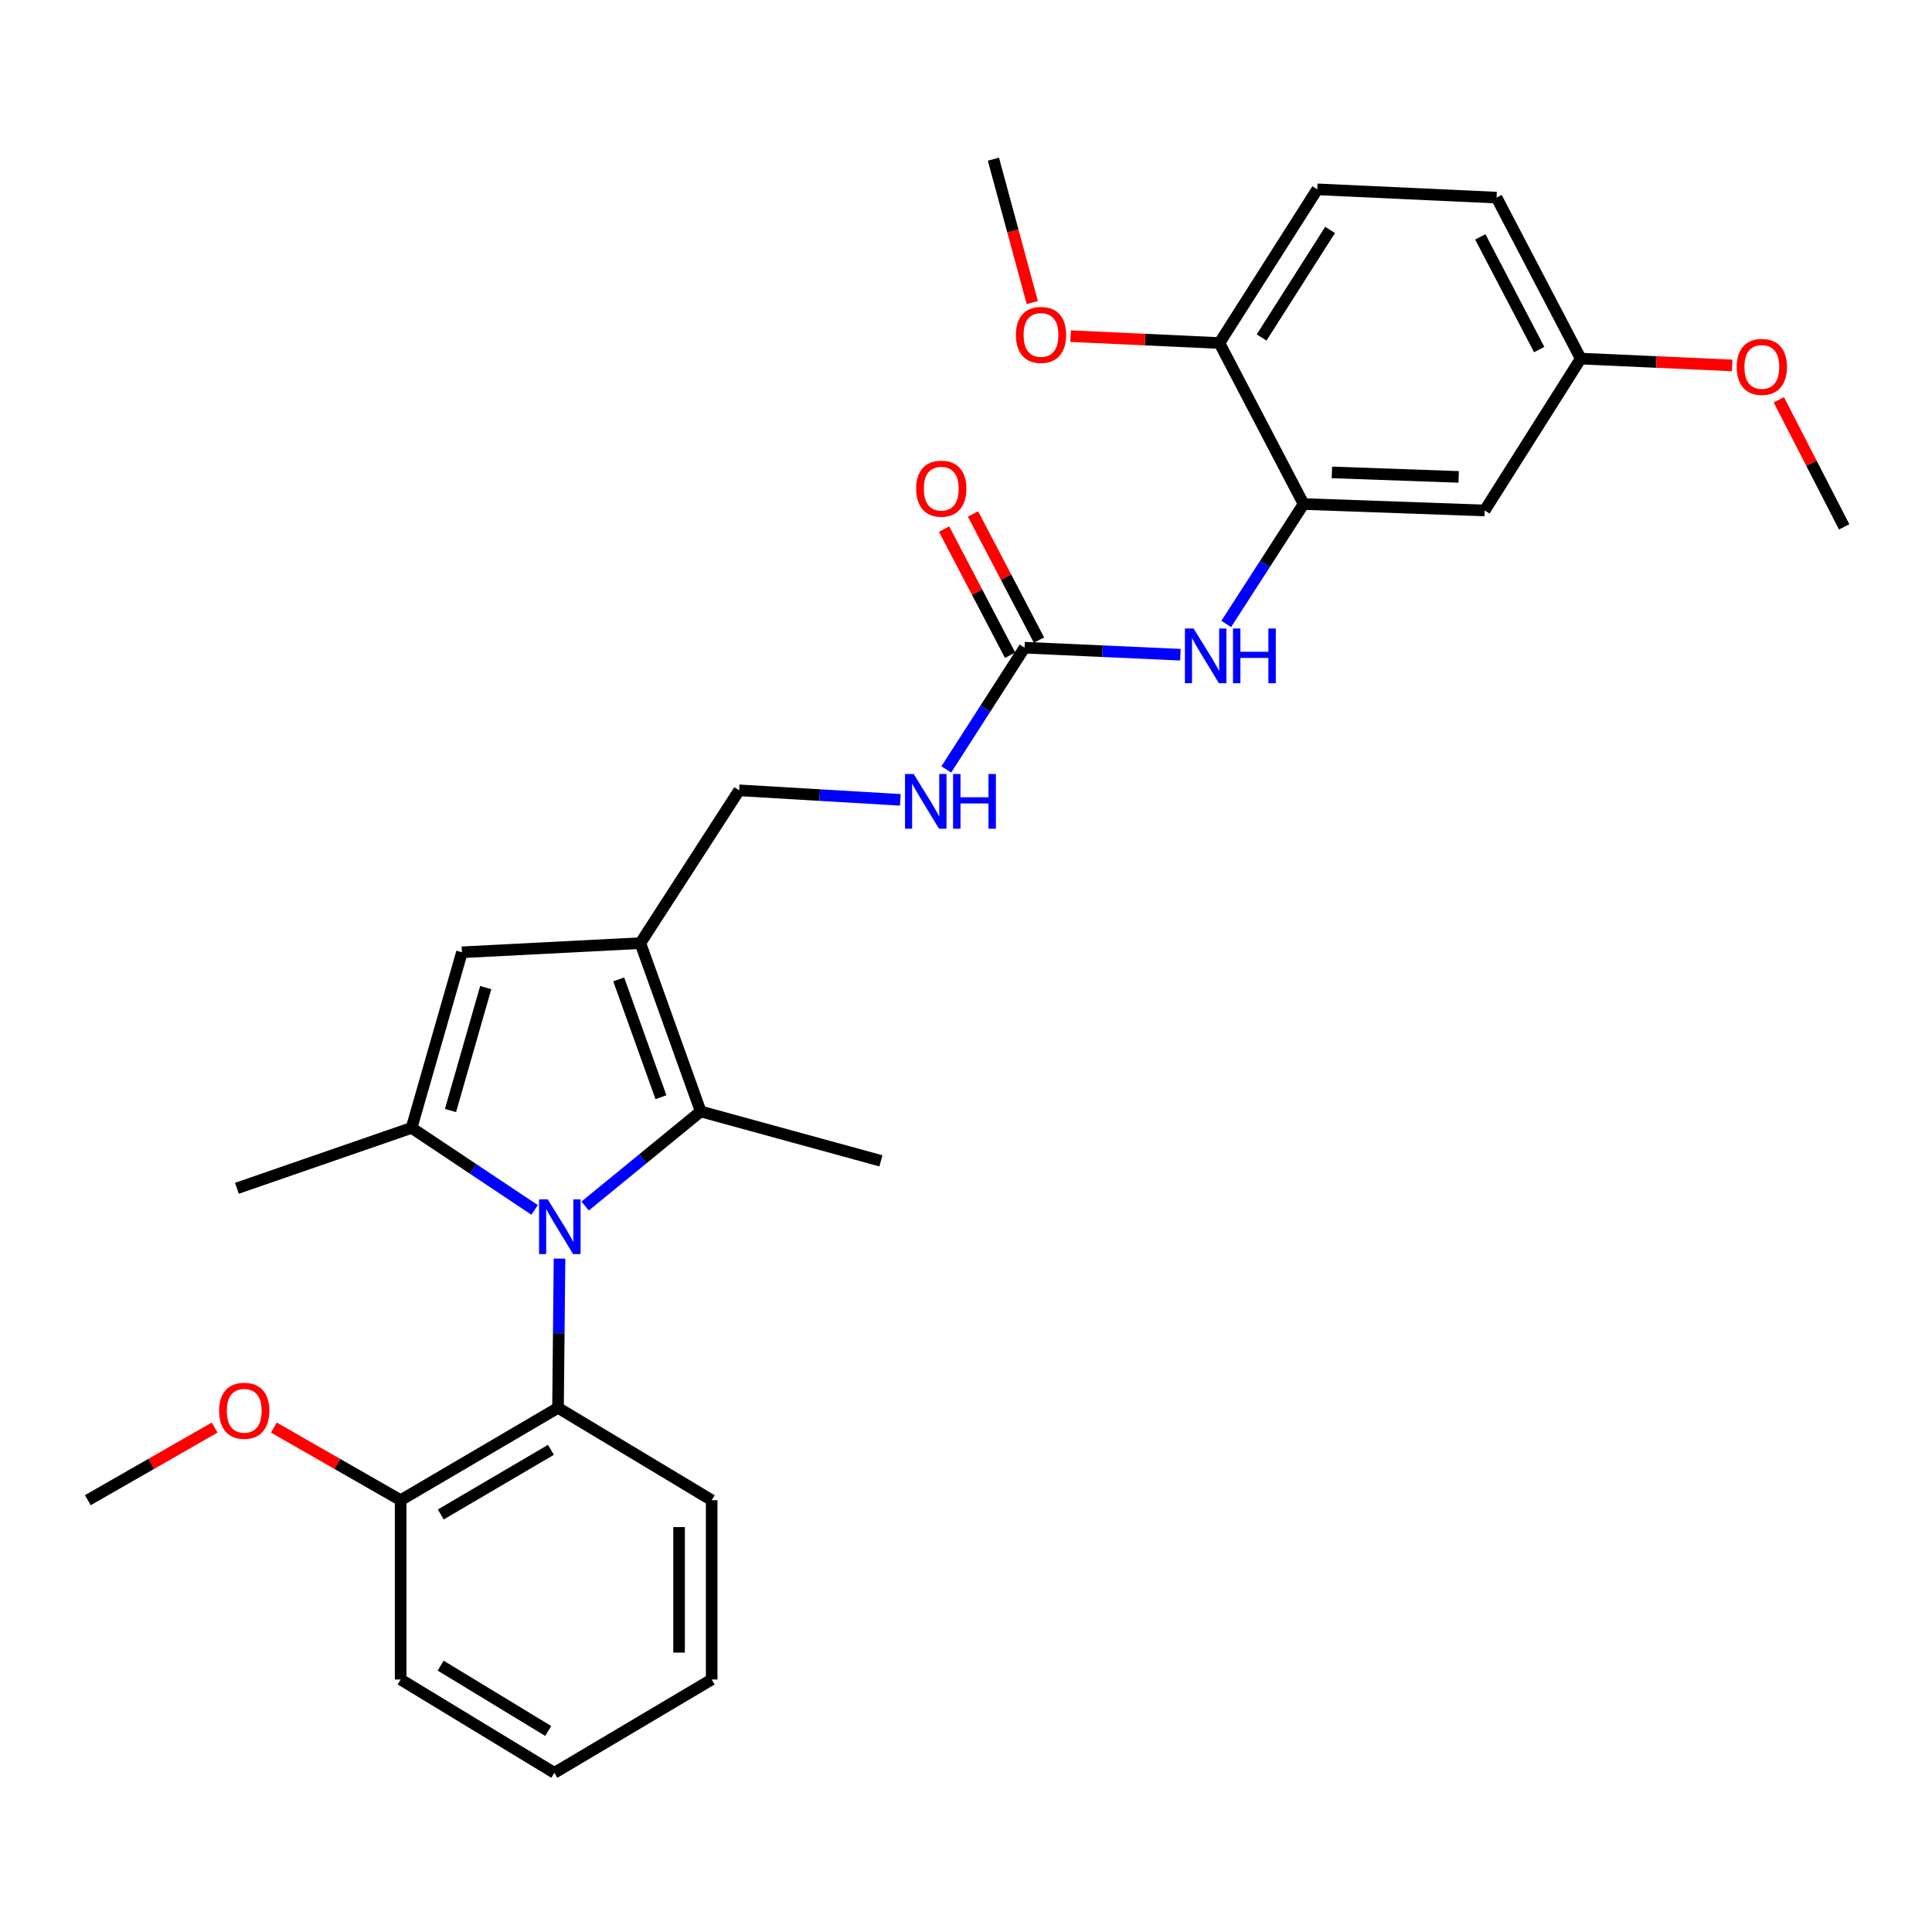 <?xml version='1.0' encoding='iso-8859-1'?>
<svg version='1.1' baseProfile='full'
              xmlns='http://www.w3.org/2000/svg'
                      xmlns:rdkit='http://www.rdkit.org/xml'
                      xmlns:xlink='http://www.w3.org/1999/xlink'
                  xml:space='preserve'
width='1000px' height='1000px' viewBox='0 0 1000 1000'>
<!-- END OF HEADER -->
<rect style='opacity:1.0;fill:#FFFFFF;stroke:none' width='1000' height='1000' x='0' y='0'> </rect>
<path class='bond-0' d='M 276.721,626.258 L 244.879,605.025' style='fill:none;fill-rule:evenodd;stroke:#0000FF;stroke-width:6px;stroke-linecap:butt;stroke-linejoin:miter;stroke-opacity:1' />
<path class='bond-0' d='M 244.879,605.025 L 213.037,583.791' style='fill:none;fill-rule:evenodd;stroke:#000000;stroke-width:6px;stroke-linecap:butt;stroke-linejoin:miter;stroke-opacity:1' />
<path class='bond-2' d='M 302.862,624.24 L 332.771,599.763' style='fill:none;fill-rule:evenodd;stroke:#0000FF;stroke-width:6px;stroke-linecap:butt;stroke-linejoin:miter;stroke-opacity:1' />
<path class='bond-2' d='M 332.771,599.763 L 362.68,575.286' style='fill:none;fill-rule:evenodd;stroke:#000000;stroke-width:6px;stroke-linecap:butt;stroke-linejoin:miter;stroke-opacity:1' />
<path class='bond-4' d='M 289.602,651.461 L 289.215,690.079' style='fill:none;fill-rule:evenodd;stroke:#0000FF;stroke-width:6px;stroke-linecap:butt;stroke-linejoin:miter;stroke-opacity:1' />
<path class='bond-4' d='M 289.215,690.079 L 288.829,728.698' style='fill:none;fill-rule:evenodd;stroke:#000000;stroke-width:6px;stroke-linecap:butt;stroke-linejoin:miter;stroke-opacity:1' />
<path class='bond-3' d='M 213.037,583.791 L 239.098,492.901' style='fill:none;fill-rule:evenodd;stroke:#000000;stroke-width:6px;stroke-linecap:butt;stroke-linejoin:miter;stroke-opacity:1' />
<path class='bond-3' d='M 233.173,574.81 L 251.415,511.187' style='fill:none;fill-rule:evenodd;stroke:#000000;stroke-width:6px;stroke-linecap:butt;stroke-linejoin:miter;stroke-opacity:1' />
<path class='bond-16' d='M 213.037,583.791 L 122.625,615.057' style='fill:none;fill-rule:evenodd;stroke:#000000;stroke-width:6px;stroke-linecap:butt;stroke-linejoin:miter;stroke-opacity:1' />
<path class='bond-1' d='M 331.452,488.165 L 362.68,575.286' style='fill:none;fill-rule:evenodd;stroke:#000000;stroke-width:6px;stroke-linecap:butt;stroke-linejoin:miter;stroke-opacity:1' />
<path class='bond-1' d='M 320.246,506.929 L 342.105,567.913' style='fill:none;fill-rule:evenodd;stroke:#000000;stroke-width:6px;stroke-linecap:butt;stroke-linejoin:miter;stroke-opacity:1' />
<path class='bond-9' d='M 331.452,488.165 L 382.58,409.072' style='fill:none;fill-rule:evenodd;stroke:#000000;stroke-width:6px;stroke-linecap:butt;stroke-linejoin:miter;stroke-opacity:1' />
<path class='bond-29' d='M 331.452,488.165 L 239.098,492.901' style='fill:none;fill-rule:evenodd;stroke:#000000;stroke-width:6px;stroke-linecap:butt;stroke-linejoin:miter;stroke-opacity:1' />
<path class='bond-17' d='M 362.68,575.286 L 455.962,600.85' style='fill:none;fill-rule:evenodd;stroke:#000000;stroke-width:6px;stroke-linecap:butt;stroke-linejoin:miter;stroke-opacity:1' />
<path class='bond-12' d='M 288.829,728.698 L 207.382,776.497' style='fill:none;fill-rule:evenodd;stroke:#000000;stroke-width:6px;stroke-linecap:butt;stroke-linejoin:miter;stroke-opacity:1' />
<path class='bond-12' d='M 285.156,750.426 L 228.143,783.886' style='fill:none;fill-rule:evenodd;stroke:#000000;stroke-width:6px;stroke-linecap:butt;stroke-linejoin:miter;stroke-opacity:1' />
<path class='bond-21' d='M 288.829,728.698 L 368.363,776.497' style='fill:none;fill-rule:evenodd;stroke:#000000;stroke-width:6px;stroke-linecap:butt;stroke-linejoin:miter;stroke-opacity:1' />
<path class='bond-5' d='M 530.309,335.24 L 510.052,366.75' style='fill:none;fill-rule:evenodd;stroke:#000000;stroke-width:6px;stroke-linecap:butt;stroke-linejoin:miter;stroke-opacity:1' />
<path class='bond-5' d='M 510.052,366.75 L 489.795,398.259' style='fill:none;fill-rule:evenodd;stroke:#0000FF;stroke-width:6px;stroke-linecap:butt;stroke-linejoin:miter;stroke-opacity:1' />
<path class='bond-7' d='M 530.309,335.24 L 570.637,337.06' style='fill:none;fill-rule:evenodd;stroke:#000000;stroke-width:6px;stroke-linecap:butt;stroke-linejoin:miter;stroke-opacity:1' />
<path class='bond-7' d='M 570.637,337.06 L 610.965,338.879' style='fill:none;fill-rule:evenodd;stroke:#0000FF;stroke-width:6px;stroke-linecap:butt;stroke-linejoin:miter;stroke-opacity:1' />
<path class='bond-13' d='M 537.787,331.327 L 520.702,298.677' style='fill:none;fill-rule:evenodd;stroke:#000000;stroke-width:6px;stroke-linecap:butt;stroke-linejoin:miter;stroke-opacity:1' />
<path class='bond-13' d='M 520.702,298.677 L 503.617,266.027' style='fill:none;fill-rule:evenodd;stroke:#FF0000;stroke-width:6px;stroke-linecap:butt;stroke-linejoin:miter;stroke-opacity:1' />
<path class='bond-13' d='M 522.831,339.153 L 505.746,306.503' style='fill:none;fill-rule:evenodd;stroke:#000000;stroke-width:6px;stroke-linecap:butt;stroke-linejoin:miter;stroke-opacity:1' />
<path class='bond-13' d='M 505.746,306.503 L 488.661,273.853' style='fill:none;fill-rule:evenodd;stroke:#FF0000;stroke-width:6px;stroke-linecap:butt;stroke-linejoin:miter;stroke-opacity:1' />
<path class='bond-6' d='M 674.729,260.883 L 654.709,291.927' style='fill:none;fill-rule:evenodd;stroke:#000000;stroke-width:6px;stroke-linecap:butt;stroke-linejoin:miter;stroke-opacity:1' />
<path class='bond-6' d='M 654.709,291.927 L 634.689,322.972' style='fill:none;fill-rule:evenodd;stroke:#0000FF;stroke-width:6px;stroke-linecap:butt;stroke-linejoin:miter;stroke-opacity:1' />
<path class='bond-8' d='M 674.729,260.883 L 768.47,264.212' style='fill:none;fill-rule:evenodd;stroke:#000000;stroke-width:6px;stroke-linecap:butt;stroke-linejoin:miter;stroke-opacity:1' />
<path class='bond-8' d='M 689.389,244.513 L 755.008,246.843' style='fill:none;fill-rule:evenodd;stroke:#000000;stroke-width:6px;stroke-linecap:butt;stroke-linejoin:miter;stroke-opacity:1' />
<path class='bond-11' d='M 674.729,260.883 L 631.168,177.551' style='fill:none;fill-rule:evenodd;stroke:#000000;stroke-width:6px;stroke-linecap:butt;stroke-linejoin:miter;stroke-opacity:1' />
<path class='bond-15' d='M 768.47,264.212 L 818.182,185.607' style='fill:none;fill-rule:evenodd;stroke:#000000;stroke-width:6px;stroke-linecap:butt;stroke-linejoin:miter;stroke-opacity:1' />
<path class='bond-10' d='M 382.58,409.072 L 424.296,411.539' style='fill:none;fill-rule:evenodd;stroke:#000000;stroke-width:6px;stroke-linecap:butt;stroke-linejoin:miter;stroke-opacity:1' />
<path class='bond-10' d='M 424.296,411.539 L 466.013,414.005' style='fill:none;fill-rule:evenodd;stroke:#0000FF;stroke-width:6px;stroke-linecap:butt;stroke-linejoin:miter;stroke-opacity:1' />
<path class='bond-14' d='M 631.168,177.551 L 681.809,98.008' style='fill:none;fill-rule:evenodd;stroke:#000000;stroke-width:6px;stroke-linecap:butt;stroke-linejoin:miter;stroke-opacity:1' />
<path class='bond-14' d='M 653.004,174.685 L 688.452,119.005' style='fill:none;fill-rule:evenodd;stroke:#000000;stroke-width:6px;stroke-linecap:butt;stroke-linejoin:miter;stroke-opacity:1' />
<path class='bond-19' d='M 631.168,177.551 L 592.652,175.768' style='fill:none;fill-rule:evenodd;stroke:#000000;stroke-width:6px;stroke-linecap:butt;stroke-linejoin:miter;stroke-opacity:1' />
<path class='bond-19' d='M 592.652,175.768 L 554.135,173.984' style='fill:none;fill-rule:evenodd;stroke:#FF0000;stroke-width:6px;stroke-linecap:butt;stroke-linejoin:miter;stroke-opacity:1' />
<path class='bond-20' d='M 207.382,776.497 L 174.564,757.705' style='fill:none;fill-rule:evenodd;stroke:#000000;stroke-width:6px;stroke-linecap:butt;stroke-linejoin:miter;stroke-opacity:1' />
<path class='bond-20' d='M 174.564,757.705 L 141.746,738.913' style='fill:none;fill-rule:evenodd;stroke:#FF0000;stroke-width:6px;stroke-linecap:butt;stroke-linejoin:miter;stroke-opacity:1' />
<path class='bond-23' d='M 207.382,776.497 L 207.382,869.31' style='fill:none;fill-rule:evenodd;stroke:#000000;stroke-width:6px;stroke-linecap:butt;stroke-linejoin:miter;stroke-opacity:1' />
<path class='bond-18' d='M 681.809,98.008 L 774.622,102.284' style='fill:none;fill-rule:evenodd;stroke:#000000;stroke-width:6px;stroke-linecap:butt;stroke-linejoin:miter;stroke-opacity:1' />
<path class='bond-22' d='M 818.182,185.607 L 857.379,187.375' style='fill:none;fill-rule:evenodd;stroke:#000000;stroke-width:6px;stroke-linecap:butt;stroke-linejoin:miter;stroke-opacity:1' />
<path class='bond-22' d='M 857.379,187.375 L 896.577,189.144' style='fill:none;fill-rule:evenodd;stroke:#FF0000;stroke-width:6px;stroke-linecap:butt;stroke-linejoin:miter;stroke-opacity:1' />
<path class='bond-31' d='M 818.182,185.607 L 774.622,102.284' style='fill:none;fill-rule:evenodd;stroke:#000000;stroke-width:6px;stroke-linecap:butt;stroke-linejoin:miter;stroke-opacity:1' />
<path class='bond-31' d='M 796.689,180.929 L 766.196,122.603' style='fill:none;fill-rule:evenodd;stroke:#000000;stroke-width:6px;stroke-linecap:butt;stroke-linejoin:miter;stroke-opacity:1' />
<path class='bond-25' d='M 534.305,156.601 L 524.247,119.493' style='fill:none;fill-rule:evenodd;stroke:#FF0000;stroke-width:6px;stroke-linecap:butt;stroke-linejoin:miter;stroke-opacity:1' />
<path class='bond-25' d='M 524.247,119.493 L 514.189,82.385' style='fill:none;fill-rule:evenodd;stroke:#000000;stroke-width:6px;stroke-linecap:butt;stroke-linejoin:miter;stroke-opacity:1' />
<path class='bond-24' d='M 111.081,738.914 L 78.268,757.705' style='fill:none;fill-rule:evenodd;stroke:#FF0000;stroke-width:6px;stroke-linecap:butt;stroke-linejoin:miter;stroke-opacity:1' />
<path class='bond-24' d='M 78.268,757.705 L 45.455,776.497' style='fill:none;fill-rule:evenodd;stroke:#000000;stroke-width:6px;stroke-linecap:butt;stroke-linejoin:miter;stroke-opacity:1' />
<path class='bond-27' d='M 368.363,776.497 L 368.363,869.31' style='fill:none;fill-rule:evenodd;stroke:#000000;stroke-width:6px;stroke-linecap:butt;stroke-linejoin:miter;stroke-opacity:1' />
<path class='bond-27' d='M 351.483,790.419 L 351.483,855.388' style='fill:none;fill-rule:evenodd;stroke:#000000;stroke-width:6px;stroke-linecap:butt;stroke-linejoin:miter;stroke-opacity:1' />
<path class='bond-26' d='M 920.713,206.926 L 937.629,239.817' style='fill:none;fill-rule:evenodd;stroke:#FF0000;stroke-width:6px;stroke-linecap:butt;stroke-linejoin:miter;stroke-opacity:1' />
<path class='bond-26' d='M 937.629,239.817 L 954.545,272.709' style='fill:none;fill-rule:evenodd;stroke:#000000;stroke-width:6px;stroke-linecap:butt;stroke-linejoin:miter;stroke-opacity:1' />
<path class='bond-30' d='M 207.382,869.31 L 286.925,917.615' style='fill:none;fill-rule:evenodd;stroke:#000000;stroke-width:6px;stroke-linecap:butt;stroke-linejoin:miter;stroke-opacity:1' />
<path class='bond-30' d='M 228.076,862.128 L 283.756,895.942' style='fill:none;fill-rule:evenodd;stroke:#000000;stroke-width:6px;stroke-linecap:butt;stroke-linejoin:miter;stroke-opacity:1' />
<path class='bond-28' d='M 368.363,869.31 L 286.925,917.615' style='fill:none;fill-rule:evenodd;stroke:#000000;stroke-width:6px;stroke-linecap:butt;stroke-linejoin:miter;stroke-opacity:1' />
<path  class='atom-0' d='M 283.507 620.797
L 292.787 635.797
Q 293.707 637.277, 295.187 639.957
Q 296.667 642.637, 296.747 642.797
L 296.747 620.797
L 300.507 620.797
L 300.507 649.117
L 296.627 649.117
L 286.667 632.717
Q 285.507 630.797, 284.267 628.597
Q 283.067 626.397, 282.707 625.717
L 282.707 649.117
L 279.027 649.117
L 279.027 620.797
L 283.507 620.797
' fill='#0000FF'/>
<path  class='atom-8' d='M 617.79 325.31
L 627.07 340.31
Q 627.99 341.79, 629.47 344.47
Q 630.95 347.15, 631.03 347.31
L 631.03 325.31
L 634.79 325.31
L 634.79 353.63
L 630.91 353.63
L 620.95 337.23
Q 619.79 335.31, 618.55 333.11
Q 617.35 330.91, 616.99 330.23
L 616.99 353.63
L 613.31 353.63
L 613.31 325.31
L 617.79 325.31
' fill='#0000FF'/>
<path  class='atom-8' d='M 638.19 325.31
L 642.03 325.31
L 642.03 337.35
L 656.51 337.35
L 656.51 325.31
L 660.35 325.31
L 660.35 353.63
L 656.51 353.63
L 656.51 340.55
L 642.03 340.55
L 642.03 353.63
L 638.19 353.63
L 638.19 325.31
' fill='#0000FF'/>
<path  class='atom-11' d='M 472.912 400.623
L 482.192 415.623
Q 483.112 417.103, 484.592 419.783
Q 486.072 422.463, 486.152 422.623
L 486.152 400.623
L 489.912 400.623
L 489.912 428.943
L 486.032 428.943
L 476.072 412.543
Q 474.912 410.623, 473.672 408.423
Q 472.472 406.223, 472.112 405.543
L 472.112 428.943
L 468.432 428.943
L 468.432 400.623
L 472.912 400.623
' fill='#0000FF'/>
<path  class='atom-11' d='M 493.312 400.623
L 497.152 400.623
L 497.152 412.663
L 511.632 412.663
L 511.632 400.623
L 515.472 400.623
L 515.472 428.943
L 511.632 428.943
L 511.632 415.863
L 497.152 415.863
L 497.152 428.943
L 493.312 428.943
L 493.312 400.623
' fill='#0000FF'/>
<path  class='atom-14' d='M 474.199 252.936
Q 474.199 246.136, 477.559 242.336
Q 480.919 238.536, 487.199 238.536
Q 493.479 238.536, 496.839 242.336
Q 500.199 246.136, 500.199 252.936
Q 500.199 259.816, 496.799 263.736
Q 493.399 267.616, 487.199 267.616
Q 480.959 267.616, 477.559 263.736
Q 474.199 259.856, 474.199 252.936
M 487.199 264.416
Q 491.519 264.416, 493.839 261.536
Q 496.199 258.616, 496.199 252.936
Q 496.199 247.376, 493.839 244.576
Q 491.519 241.736, 487.199 241.736
Q 482.879 241.736, 480.519 244.536
Q 478.199 247.336, 478.199 252.936
Q 478.199 258.656, 480.519 261.536
Q 482.879 264.416, 487.199 264.416
' fill='#FF0000'/>
<path  class='atom-20' d='M 525.824 173.355
Q 525.824 166.555, 529.184 162.755
Q 532.544 158.955, 538.824 158.955
Q 545.104 158.955, 548.464 162.755
Q 551.824 166.555, 551.824 173.355
Q 551.824 180.235, 548.424 184.155
Q 545.024 188.035, 538.824 188.035
Q 532.584 188.035, 529.184 184.155
Q 525.824 180.275, 525.824 173.355
M 538.824 184.835
Q 543.144 184.835, 545.464 181.955
Q 547.824 179.035, 547.824 173.355
Q 547.824 167.795, 545.464 164.995
Q 543.144 162.155, 538.824 162.155
Q 534.504 162.155, 532.144 164.955
Q 529.824 167.755, 529.824 173.355
Q 529.824 179.075, 532.144 181.955
Q 534.504 184.835, 538.824 184.835
' fill='#FF0000'/>
<path  class='atom-21' d='M 113.414 730.213
Q 113.414 723.413, 116.774 719.613
Q 120.134 715.813, 126.414 715.813
Q 132.694 715.813, 136.054 719.613
Q 139.414 723.413, 139.414 730.213
Q 139.414 737.093, 136.014 741.013
Q 132.614 744.893, 126.414 744.893
Q 120.174 744.893, 116.774 741.013
Q 113.414 737.133, 113.414 730.213
M 126.414 741.693
Q 130.734 741.693, 133.054 738.813
Q 135.414 735.893, 135.414 730.213
Q 135.414 724.653, 133.054 721.853
Q 130.734 719.013, 126.414 719.013
Q 122.094 719.013, 119.734 721.813
Q 117.414 724.613, 117.414 730.213
Q 117.414 735.933, 119.734 738.813
Q 122.094 741.693, 126.414 741.693
' fill='#FF0000'/>
<path  class='atom-23' d='M 898.923 189.916
Q 898.923 183.116, 902.283 179.316
Q 905.643 175.516, 911.923 175.516
Q 918.203 175.516, 921.563 179.316
Q 924.923 183.116, 924.923 189.916
Q 924.923 196.796, 921.523 200.716
Q 918.123 204.596, 911.923 204.596
Q 905.683 204.596, 902.283 200.716
Q 898.923 196.836, 898.923 189.916
M 911.923 201.396
Q 916.243 201.396, 918.563 198.516
Q 920.923 195.596, 920.923 189.916
Q 920.923 184.356, 918.563 181.556
Q 916.243 178.716, 911.923 178.716
Q 907.603 178.716, 905.243 181.516
Q 902.923 184.316, 902.923 189.916
Q 902.923 195.636, 905.243 198.516
Q 907.603 201.396, 911.923 201.396
' fill='#FF0000'/>
</svg>
